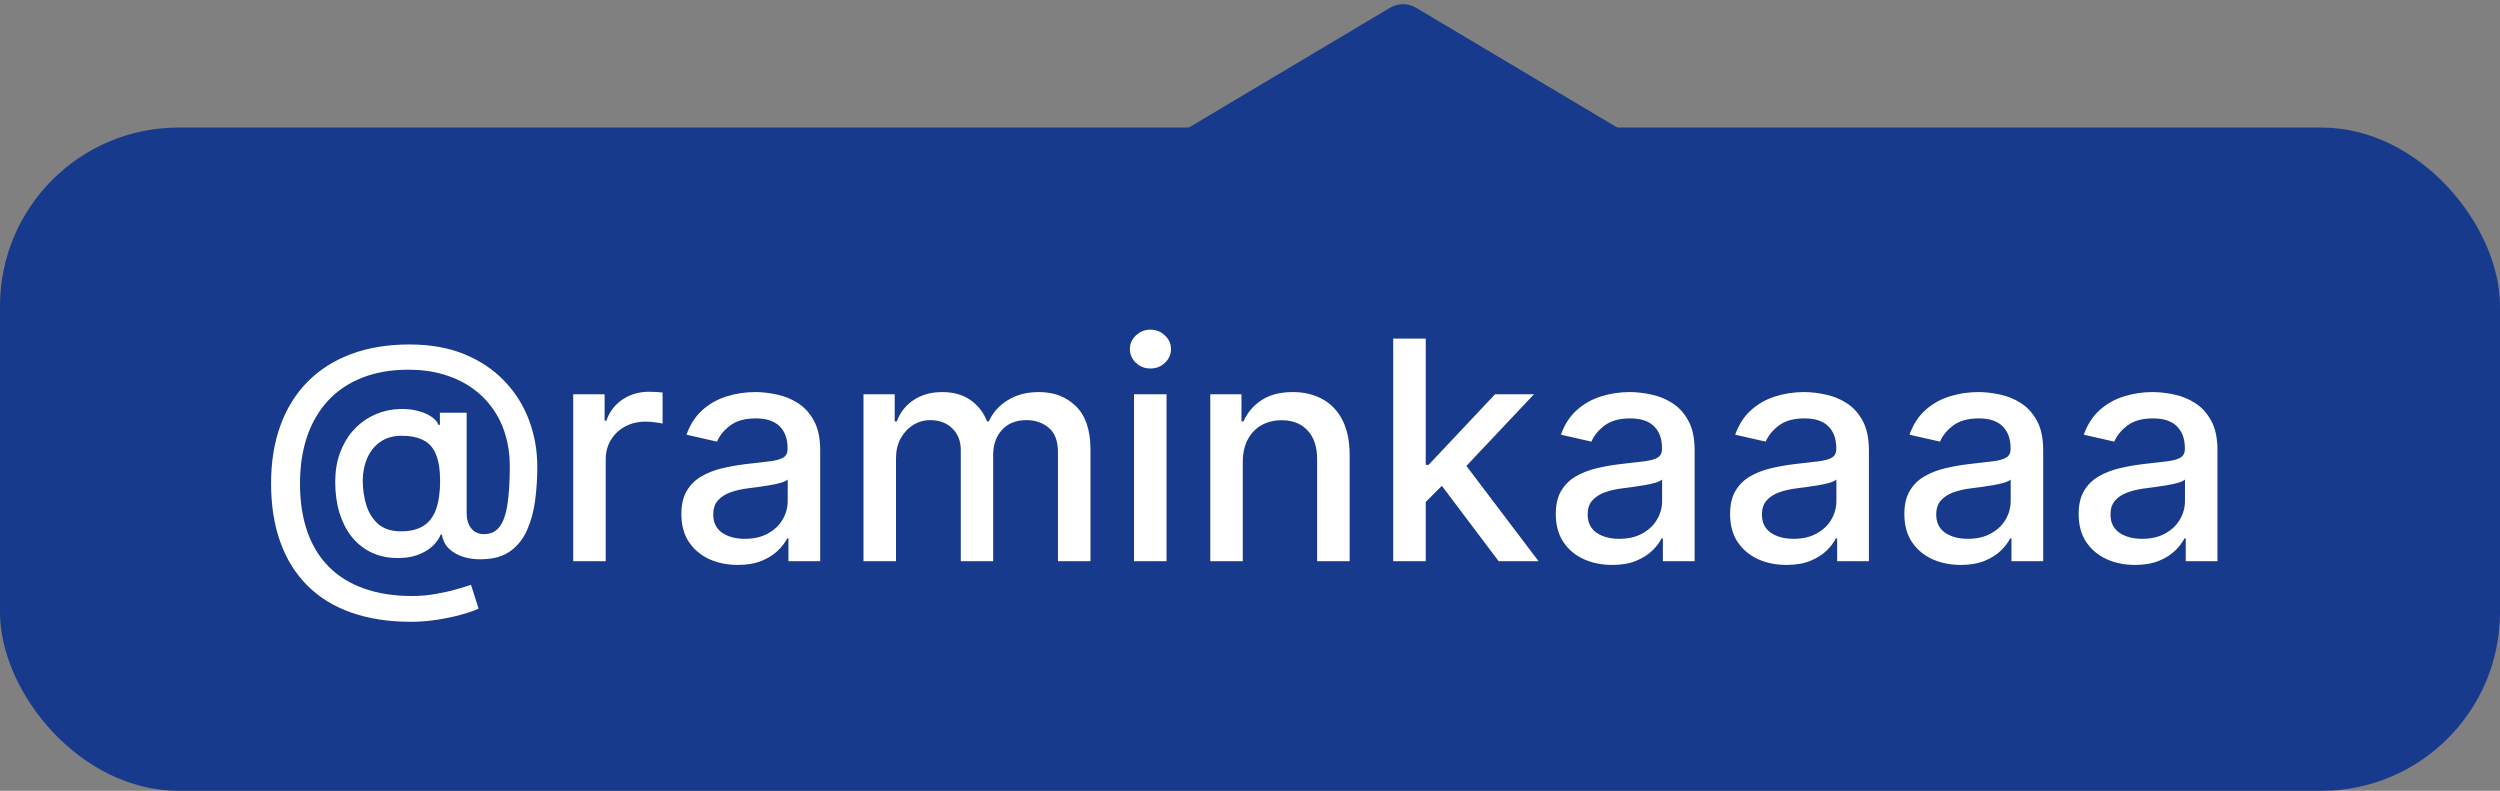 <?xml version="1.0" encoding="UTF-8"?> <svg xmlns="http://www.w3.org/2000/svg" width="98" height="31" viewBox="0 0 98 31" fill="none"><rect x="0" y="0" width="98" height="31" fill="#808080" stroke="none"/><rect y="5" width="98" height="26" rx="7" fill="#183A8D"></rect><path d="M16.111 24.374C15.23 24.374 14.449 24.253 13.767 24.011C13.088 23.773 12.516 23.421 12.05 22.954C11.584 22.491 11.23 21.923 10.989 21.25C10.747 20.577 10.626 19.808 10.626 18.945C10.626 18.104 10.749 17.348 10.993 16.678C11.237 16.007 11.592 15.436 12.058 14.964C12.527 14.49 13.097 14.128 13.767 13.878C14.438 13.628 15.199 13.503 16.051 13.503C16.866 13.503 17.585 13.631 18.207 13.886C18.829 14.142 19.352 14.493 19.776 14.939C20.202 15.385 20.523 15.896 20.739 16.473C20.954 17.05 21.062 17.659 21.062 18.301C21.062 18.75 21.034 19.189 20.977 19.618C20.921 20.044 20.815 20.43 20.662 20.777C20.511 21.121 20.293 21.396 20.006 21.604C19.722 21.808 19.352 21.915 18.898 21.923C18.656 21.932 18.422 21.903 18.195 21.838C17.967 21.773 17.774 21.668 17.615 21.523C17.456 21.375 17.359 21.188 17.325 20.96H17.274C17.206 21.128 17.092 21.284 16.933 21.429C16.774 21.571 16.571 21.685 16.324 21.77C16.079 21.852 15.796 21.886 15.472 21.872C15.114 21.858 14.791 21.777 14.504 21.629C14.217 21.482 13.972 21.277 13.767 21.016C13.565 20.754 13.411 20.445 13.303 20.087C13.195 19.729 13.141 19.331 13.141 18.893C13.141 18.473 13.202 18.097 13.324 17.764C13.446 17.429 13.612 17.141 13.822 16.899C14.036 16.655 14.28 16.462 14.555 16.32C14.831 16.178 15.122 16.088 15.429 16.051C15.727 16.017 16.001 16.026 16.251 16.077C16.501 16.128 16.709 16.206 16.874 16.311C17.041 16.416 17.146 16.531 17.189 16.656H17.244V16.179H18.293V20.134C18.293 20.358 18.351 20.548 18.467 20.704C18.587 20.861 18.756 20.939 18.974 20.939C19.233 20.939 19.435 20.844 19.579 20.653C19.727 20.463 19.831 20.171 19.891 19.776C19.953 19.381 19.984 18.875 19.984 18.259C19.984 17.827 19.926 17.421 19.81 17.04C19.696 16.656 19.527 16.31 19.303 16C19.081 15.688 18.808 15.419 18.484 15.195C18.16 14.97 17.791 14.797 17.376 14.675C16.965 14.553 16.509 14.492 16.009 14.492C15.329 14.492 14.726 14.597 14.197 14.807C13.669 15.014 13.223 15.314 12.859 15.706C12.499 16.098 12.224 16.568 12.037 17.116C11.852 17.662 11.76 18.274 11.76 18.953C11.76 19.66 11.855 20.288 12.046 20.837C12.236 21.382 12.517 21.842 12.889 22.217C13.261 22.592 13.722 22.876 14.27 23.07C14.818 23.266 15.45 23.364 16.166 23.364C16.484 23.364 16.797 23.335 17.104 23.278C17.41 23.224 17.683 23.162 17.922 23.091C18.163 23.023 18.344 22.967 18.463 22.925L18.761 23.858C18.585 23.94 18.351 24.021 18.058 24.101C17.768 24.18 17.453 24.246 17.112 24.297C16.774 24.348 16.44 24.374 16.111 24.374ZM15.719 20.828C16.088 20.828 16.385 20.754 16.609 20.607C16.837 20.459 17 20.239 17.099 19.946C17.202 19.651 17.253 19.281 17.253 18.838C17.25 18.406 17.195 18.062 17.087 17.807C16.982 17.548 16.817 17.364 16.592 17.253C16.371 17.139 16.085 17.082 15.736 17.082C15.415 17.082 15.141 17.16 14.913 17.317C14.689 17.473 14.517 17.685 14.398 17.952C14.281 18.219 14.222 18.516 14.219 18.842C14.222 19.186 14.27 19.51 14.364 19.814C14.46 20.115 14.617 20.359 14.832 20.547C15.051 20.734 15.347 20.828 15.719 20.828ZM22.47 22V15.454H23.701V16.494H23.77C23.889 16.142 24.099 15.865 24.4 15.663C24.704 15.459 25.048 15.357 25.431 15.357C25.511 15.357 25.605 15.359 25.713 15.365C25.823 15.371 25.91 15.378 25.973 15.386V16.605C25.922 16.591 25.831 16.575 25.7 16.558C25.569 16.538 25.439 16.528 25.308 16.528C25.007 16.528 24.738 16.592 24.503 16.72C24.27 16.845 24.085 17.02 23.948 17.244C23.812 17.466 23.744 17.719 23.744 18.003V22H22.47ZM28.922 22.145C28.507 22.145 28.132 22.068 27.797 21.915C27.461 21.759 27.196 21.533 27 21.237C26.806 20.942 26.71 20.579 26.71 20.151C26.71 19.781 26.781 19.477 26.923 19.239C27.065 19 27.257 18.811 27.498 18.672C27.74 18.533 28.01 18.428 28.308 18.357C28.606 18.285 28.91 18.232 29.22 18.195C29.612 18.149 29.93 18.112 30.174 18.084C30.419 18.053 30.596 18.003 30.707 17.935C30.818 17.866 30.873 17.756 30.873 17.602V17.572C30.873 17.2 30.768 16.912 30.558 16.707C30.351 16.503 30.041 16.401 29.629 16.401C29.2 16.401 28.862 16.496 28.615 16.686C28.37 16.874 28.201 17.082 28.108 17.312L26.91 17.04C27.052 16.642 27.26 16.321 27.532 16.077C27.808 15.829 28.125 15.651 28.483 15.54C28.841 15.426 29.217 15.369 29.612 15.369C29.873 15.369 30.15 15.401 30.443 15.463C30.738 15.523 31.014 15.633 31.27 15.796C31.528 15.957 31.74 16.189 31.904 16.49C32.069 16.788 32.152 17.176 32.152 17.653V22H30.907V21.105H30.856C30.774 21.27 30.65 21.432 30.485 21.591C30.321 21.75 30.109 21.882 29.851 21.987C29.592 22.092 29.282 22.145 28.922 22.145ZM29.198 21.122C29.551 21.122 29.852 21.053 30.102 20.913C30.355 20.774 30.547 20.592 30.677 20.368C30.811 20.141 30.878 19.898 30.878 19.639V18.796C30.832 18.841 30.744 18.884 30.613 18.923C30.485 18.96 30.339 18.993 30.174 19.021C30.01 19.047 29.849 19.071 29.693 19.094C29.537 19.114 29.406 19.131 29.301 19.145C29.054 19.176 28.828 19.229 28.623 19.303C28.422 19.376 28.26 19.483 28.137 19.622C28.018 19.759 27.959 19.94 27.959 20.168C27.959 20.483 28.075 20.722 28.308 20.884C28.541 21.043 28.838 21.122 29.198 21.122ZM33.849 22V15.454H35.072V16.52H35.153C35.289 16.159 35.512 15.878 35.822 15.676C36.131 15.472 36.502 15.369 36.934 15.369C37.371 15.369 37.738 15.472 38.033 15.676C38.332 15.881 38.552 16.162 38.694 16.52H38.762C38.918 16.171 39.167 15.892 39.508 15.685C39.849 15.474 40.255 15.369 40.727 15.369C41.32 15.369 41.805 15.555 42.18 15.928C42.557 16.3 42.746 16.861 42.746 17.611V22H41.472V17.73C41.472 17.287 41.352 16.966 41.11 16.767C40.869 16.568 40.58 16.469 40.245 16.469C39.83 16.469 39.508 16.597 39.278 16.852C39.048 17.105 38.932 17.43 38.932 17.828V22H37.663V17.649C37.663 17.294 37.552 17.009 37.33 16.793C37.109 16.577 36.82 16.469 36.465 16.469C36.224 16.469 36.001 16.533 35.796 16.66C35.594 16.785 35.431 16.96 35.306 17.185C35.184 17.409 35.123 17.669 35.123 17.965V22H33.849ZM44.454 22V15.454H45.728V22H44.454ZM45.098 14.445C44.876 14.445 44.686 14.371 44.527 14.223C44.37 14.072 44.292 13.893 44.292 13.686C44.292 13.476 44.37 13.297 44.527 13.149C44.686 12.999 44.876 12.923 45.098 12.923C45.319 12.923 45.508 12.999 45.664 13.149C45.824 13.297 45.903 13.476 45.903 13.686C45.903 13.893 45.824 14.072 45.664 14.223C45.508 14.371 45.319 14.445 45.098 14.445ZM48.717 18.114V22H47.443V15.454H48.666V16.52H48.746C48.897 16.173 49.133 15.895 49.454 15.685C49.778 15.474 50.185 15.369 50.677 15.369C51.123 15.369 51.514 15.463 51.849 15.651C52.184 15.835 52.444 16.111 52.629 16.477C52.813 16.844 52.906 17.297 52.906 17.837V22H51.631V17.99C51.631 17.516 51.508 17.145 51.261 16.878C51.014 16.608 50.674 16.473 50.242 16.473C49.947 16.473 49.684 16.537 49.454 16.665C49.227 16.793 49.046 16.98 48.913 17.227C48.782 17.472 48.717 17.767 48.717 18.114ZM55.786 19.78L55.778 18.224H55.999L58.607 15.454H60.133L57.158 18.608H56.958L55.786 19.78ZM54.614 22V13.273H55.889V22H54.614ZM58.748 22L56.404 18.889L57.282 17.999L60.312 22H58.748ZM63.199 22.145C62.784 22.145 62.409 22.068 62.074 21.915C61.739 21.759 61.473 21.533 61.277 21.237C61.084 20.942 60.987 20.579 60.987 20.151C60.987 19.781 61.058 19.477 61.2 19.239C61.342 19 61.534 18.811 61.776 18.672C62.017 18.533 62.287 18.428 62.585 18.357C62.883 18.285 63.188 18.232 63.497 18.195C63.889 18.149 64.207 18.112 64.452 18.084C64.696 18.053 64.874 18.003 64.984 17.935C65.095 17.866 65.151 17.756 65.151 17.602V17.572C65.151 17.2 65.046 16.912 64.835 16.707C64.628 16.503 64.318 16.401 63.906 16.401C63.477 16.401 63.139 16.496 62.892 16.686C62.648 16.874 62.479 17.082 62.385 17.312L61.188 17.04C61.33 16.642 61.537 16.321 61.81 16.077C62.085 15.829 62.402 15.651 62.76 15.54C63.118 15.426 63.494 15.369 63.889 15.369C64.151 15.369 64.428 15.401 64.72 15.463C65.016 15.523 65.291 15.633 65.547 15.796C65.805 15.957 66.017 16.189 66.182 16.49C66.347 16.788 66.429 17.176 66.429 17.653V22H65.185V21.105H65.133C65.051 21.27 64.928 21.432 64.763 21.591C64.598 21.75 64.386 21.882 64.128 21.987C63.869 22.092 63.56 22.145 63.199 22.145ZM63.476 21.122C63.828 21.122 64.129 21.053 64.379 20.913C64.632 20.774 64.824 20.592 64.954 20.368C65.088 20.141 65.155 19.898 65.155 19.639V18.796C65.109 18.841 65.021 18.884 64.891 18.923C64.763 18.96 64.617 18.993 64.452 19.021C64.287 19.047 64.126 19.071 63.97 19.094C63.814 19.114 63.683 19.131 63.578 19.145C63.331 19.176 63.105 19.229 62.901 19.303C62.699 19.376 62.537 19.483 62.415 19.622C62.295 19.759 62.236 19.94 62.236 20.168C62.236 20.483 62.352 20.722 62.585 20.884C62.818 21.043 63.115 21.122 63.476 21.122ZM70.031 22.145C69.616 22.145 69.241 22.068 68.906 21.915C68.571 21.759 68.305 21.533 68.109 21.237C67.916 20.942 67.819 20.579 67.819 20.151C67.819 19.781 67.89 19.477 68.032 19.239C68.174 19 68.366 18.811 68.608 18.672C68.849 18.533 69.119 18.428 69.417 18.357C69.716 18.285 70.019 18.232 70.329 18.195C70.721 18.149 71.039 18.112 71.284 18.084C71.528 18.053 71.706 18.003 71.816 17.935C71.927 17.866 71.983 17.756 71.983 17.602V17.572C71.983 17.2 71.877 16.912 71.667 16.707C71.46 16.503 71.15 16.401 70.738 16.401C70.309 16.401 69.971 16.496 69.724 16.686C69.48 16.874 69.311 17.082 69.217 17.312L68.019 17.04C68.162 16.642 68.369 16.321 68.642 16.077C68.917 15.829 69.234 15.651 69.592 15.54C69.95 15.426 70.326 15.369 70.721 15.369C70.983 15.369 71.26 15.401 71.552 15.463C71.848 15.523 72.123 15.633 72.379 15.796C72.637 15.957 72.849 16.189 73.014 16.49C73.179 16.788 73.261 17.176 73.261 17.653V22H72.017V21.105H71.966C71.883 21.27 71.76 21.432 71.595 21.591C71.43 21.75 71.218 21.882 70.96 21.987C70.701 22.092 70.392 22.145 70.031 22.145ZM70.308 21.122C70.66 21.122 70.961 21.053 71.211 20.913C71.464 20.774 71.656 20.592 71.787 20.368C71.92 20.141 71.987 19.898 71.987 19.639V18.796C71.941 18.841 71.853 18.884 71.723 18.923C71.595 18.96 71.448 18.993 71.284 19.021C71.119 19.047 70.959 19.071 70.802 19.094C70.646 19.114 70.515 19.131 70.41 19.145C70.163 19.176 69.937 19.229 69.733 19.303C69.531 19.376 69.369 19.483 69.247 19.622C69.127 19.759 69.068 19.94 69.068 20.168C69.068 20.483 69.184 20.722 69.417 20.884C69.65 21.043 69.947 21.122 70.308 21.122ZM76.863 22.145C76.448 22.145 76.073 22.068 75.738 21.915C75.403 21.759 75.137 21.533 74.941 21.237C74.748 20.942 74.651 20.579 74.651 20.151C74.651 19.781 74.722 19.477 74.864 19.239C75.006 19 75.198 18.811 75.44 18.672C75.681 18.533 75.951 18.428 76.249 18.357C76.548 18.285 76.852 18.232 77.161 18.195C77.553 18.149 77.871 18.112 78.116 18.084C78.36 18.053 78.538 18.003 78.648 17.935C78.759 17.866 78.815 17.756 78.815 17.602V17.572C78.815 17.2 78.71 16.912 78.499 16.707C78.292 16.503 77.982 16.401 77.57 16.401C77.141 16.401 76.803 16.496 76.556 16.686C76.312 16.874 76.143 17.082 76.049 17.312L74.852 17.04C74.994 16.642 75.201 16.321 75.474 16.077C75.749 15.829 76.066 15.651 76.424 15.54C76.782 15.426 77.158 15.369 77.553 15.369C77.815 15.369 78.092 15.401 78.384 15.463C78.68 15.523 78.955 15.633 79.211 15.796C79.469 15.957 79.681 16.189 79.846 16.49C80.011 16.788 80.093 17.176 80.093 17.653V22H78.849V21.105H78.798C78.715 21.27 78.592 21.432 78.427 21.591C78.262 21.75 78.05 21.882 77.792 21.987C77.533 22.092 77.224 22.145 76.863 22.145ZM77.14 21.122C77.492 21.122 77.793 21.053 78.043 20.913C78.296 20.774 78.488 20.592 78.619 20.368C78.752 20.141 78.819 19.898 78.819 19.639V18.796C78.773 18.841 78.685 18.884 78.555 18.923C78.427 18.96 78.281 18.993 78.116 19.021C77.951 19.047 77.79 19.071 77.634 19.094C77.478 19.114 77.347 19.131 77.242 19.145C76.995 19.176 76.769 19.229 76.565 19.303C76.363 19.376 76.201 19.483 76.079 19.622C75.96 19.759 75.9 19.94 75.9 20.168C75.9 20.483 76.016 20.722 76.249 20.884C76.482 21.043 76.779 21.122 77.14 21.122ZM83.695 22.145C83.28 22.145 82.905 22.068 82.57 21.915C82.235 21.759 81.969 21.533 81.773 21.237C81.58 20.942 81.483 20.579 81.483 20.151C81.483 19.781 81.554 19.477 81.696 19.239C81.838 19 82.03 18.811 82.272 18.672C82.513 18.533 82.783 18.428 83.081 18.357C83.38 18.285 83.684 18.232 83.993 18.195C84.385 18.149 84.704 18.112 84.948 18.084C85.192 18.053 85.37 18.003 85.481 17.935C85.591 17.866 85.647 17.756 85.647 17.602V17.572C85.647 17.2 85.541 16.912 85.331 16.707C85.124 16.503 84.814 16.401 84.402 16.401C83.973 16.401 83.635 16.496 83.388 16.686C83.144 16.874 82.975 17.082 82.881 17.312L81.684 17.04C81.826 16.642 82.033 16.321 82.306 16.077C82.581 15.829 82.898 15.651 83.256 15.54C83.614 15.426 83.99 15.369 84.385 15.369C84.647 15.369 84.924 15.401 85.216 15.463C85.512 15.523 85.787 15.633 86.043 15.796C86.302 15.957 86.513 16.189 86.678 16.49C86.843 16.788 86.925 17.176 86.925 17.653V22H85.681V21.105H85.63C85.547 21.27 85.424 21.432 85.259 21.591C85.094 21.75 84.882 21.882 84.624 21.987C84.365 22.092 84.056 22.145 83.695 22.145ZM83.972 21.122C84.324 21.122 84.625 21.053 84.875 20.913C85.128 20.774 85.32 20.592 85.451 20.368C85.584 20.141 85.651 19.898 85.651 19.639V18.796C85.606 18.841 85.517 18.884 85.387 18.923C85.259 18.96 85.113 18.993 84.948 19.021C84.783 19.047 84.623 19.071 84.466 19.094C84.31 19.114 84.179 19.131 84.074 19.145C83.827 19.176 83.601 19.229 83.397 19.303C83.195 19.376 83.033 19.483 82.911 19.622C82.791 19.759 82.732 19.94 82.732 20.168C82.732 20.483 82.848 20.722 83.081 20.884C83.314 21.043 83.611 21.122 83.972 21.122Z" fill="white"></path><path d="M54.488 0.305C54.804 0.117 55.196 0.117 55.512 0.305L65.734 6.391C66.607 6.911 66.238 8.25 65.222 8.25H44.778C43.762 8.25 43.393 6.911 44.266 6.391L54.488 0.305Z" fill="#183A8D"></path></svg> 